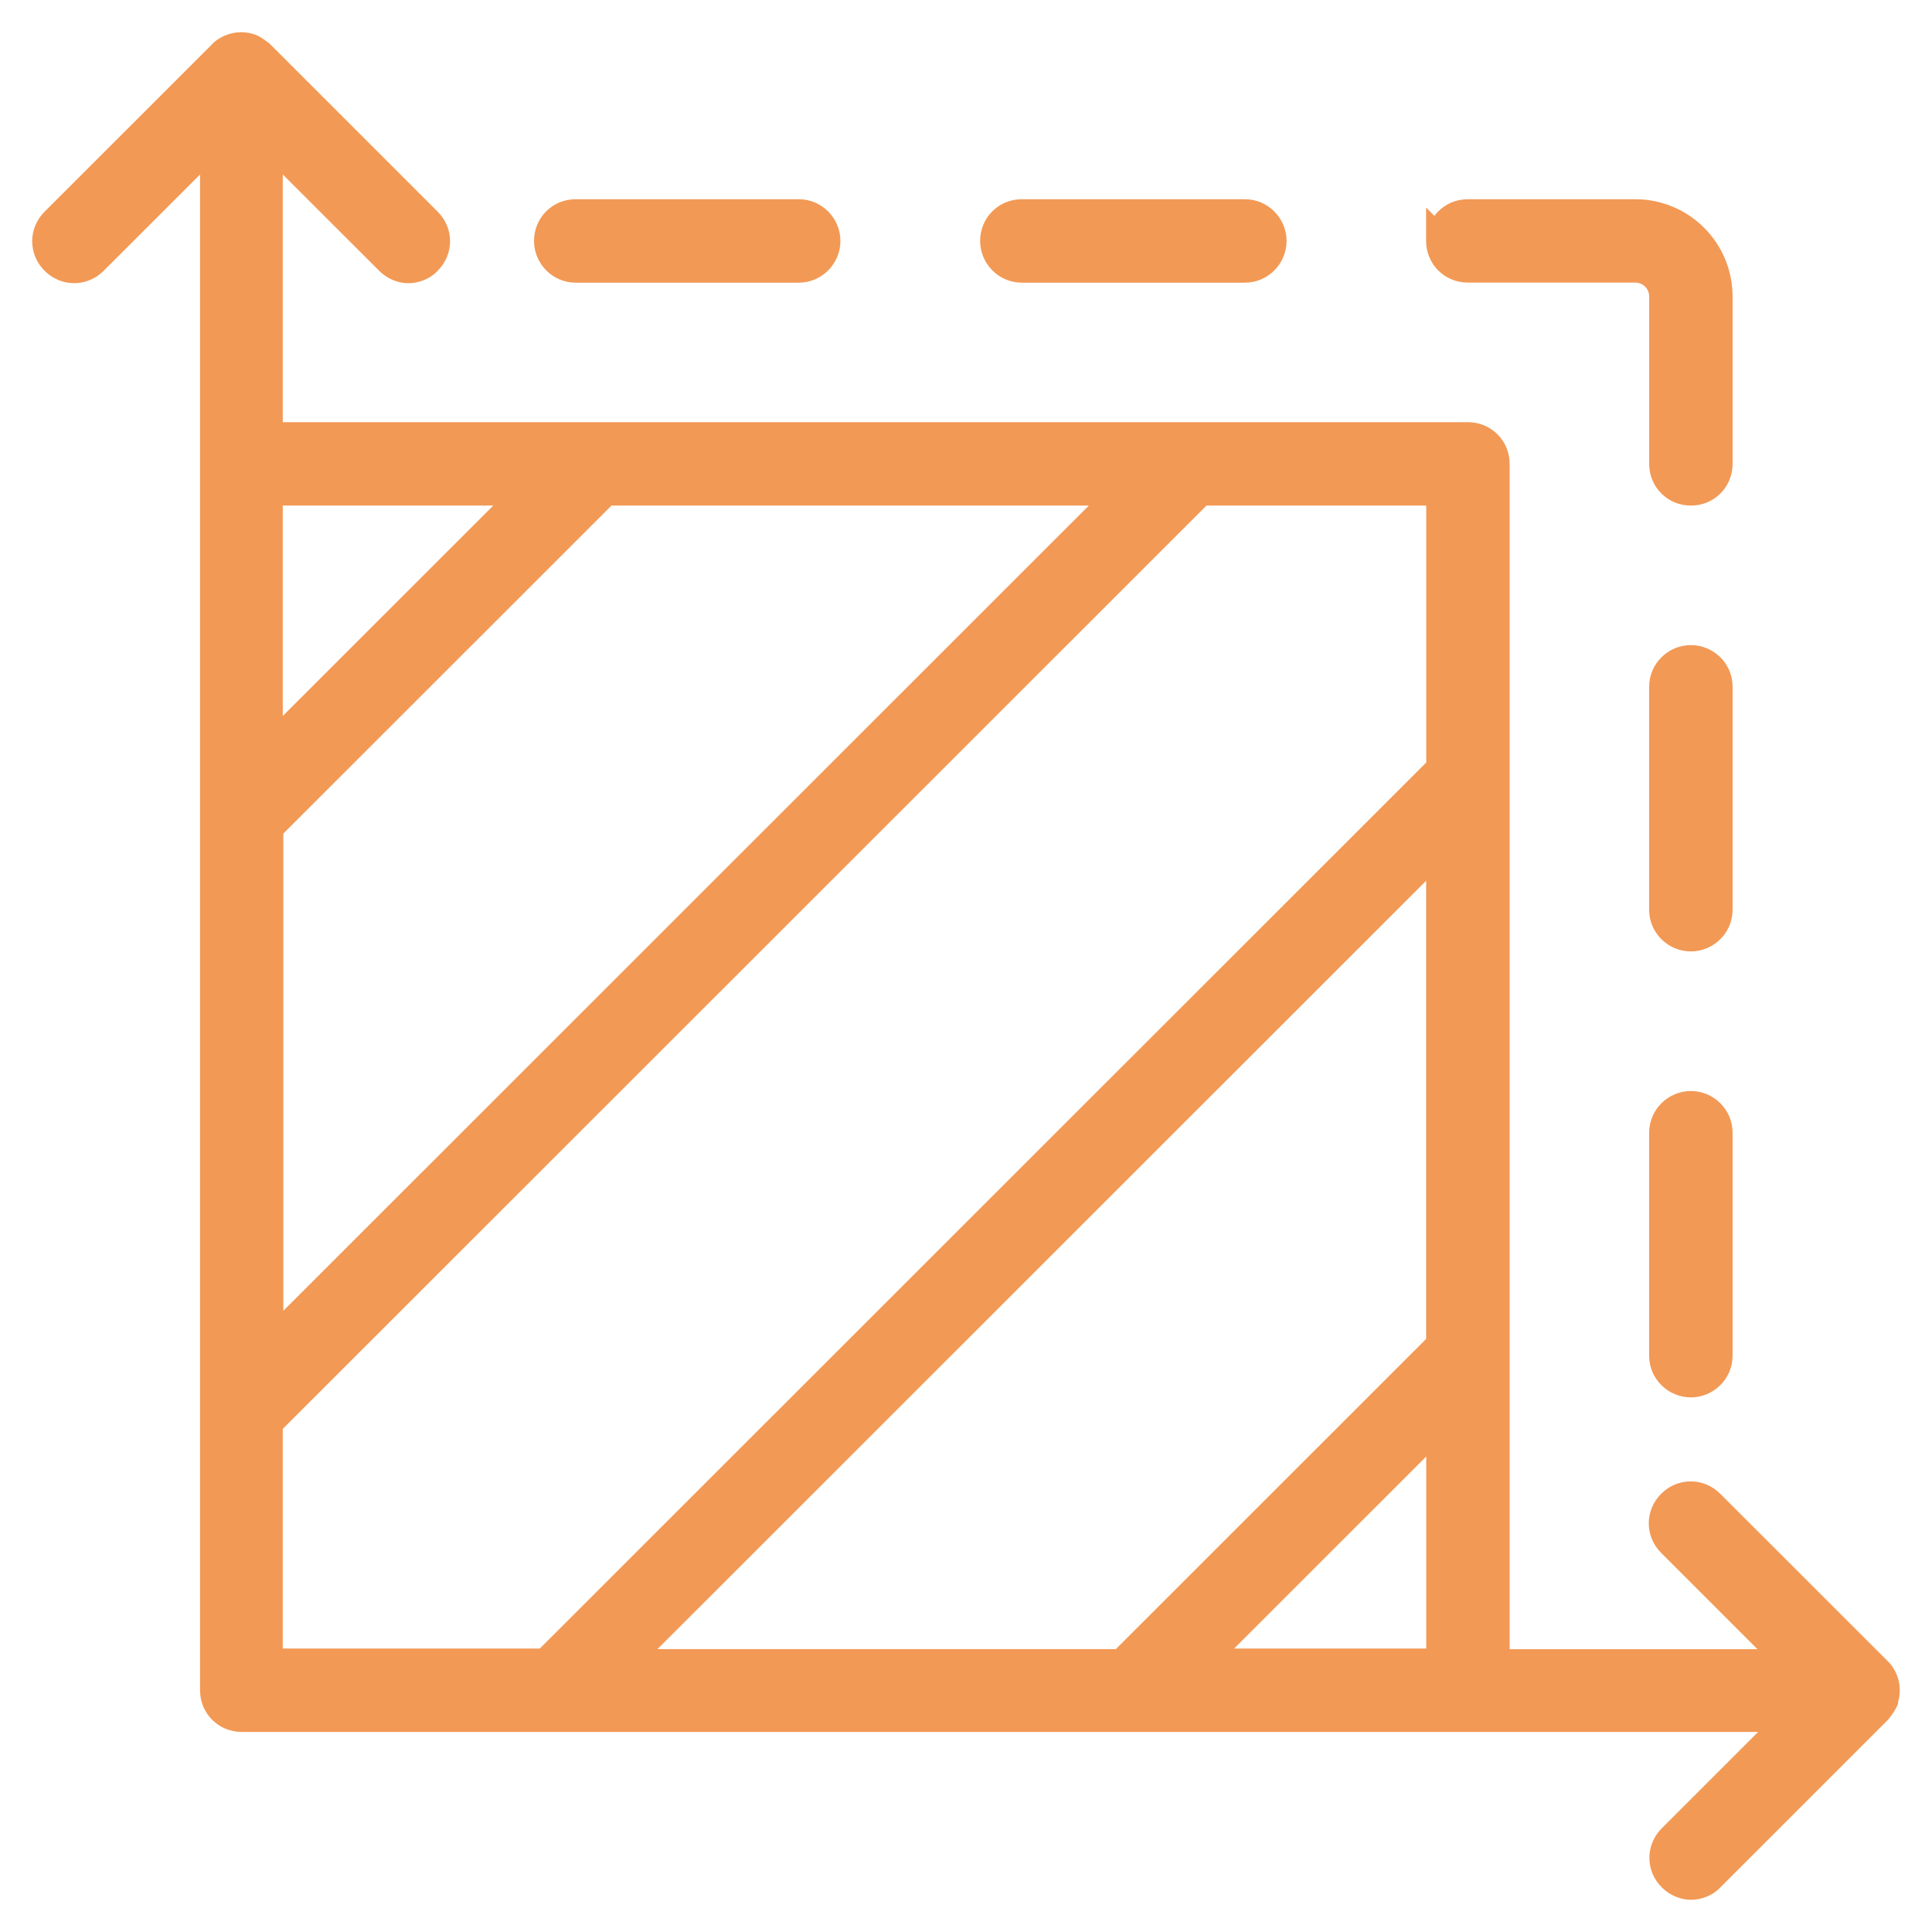 <svg xmlns="http://www.w3.org/2000/svg" width="42" height="42" viewBox="0 0 42 42" fill="none"><mask id="path-1-outside-1_5119_2590" maskUnits="userSpaceOnUse" x="0" y="0" width="42" height="42" fill="black"><rect fill="white" width="42" height="42"></rect><path d="M40.954 36.975C41.015 36.83 41.015 36.66 40.954 36.515C40.918 36.441 40.881 36.37 40.821 36.321L37.185 32.686C36.943 32.444 36.566 32.444 36.324 32.686C36.082 32.928 36.082 33.304 36.324 33.546L38.931 36.152H32.517V10.084C32.517 9.745 32.252 9.478 31.911 9.478H5.847V3.069L8.454 5.674C8.575 5.795 8.733 5.857 8.878 5.857C9.023 5.857 9.194 5.795 9.303 5.674C9.545 5.432 9.545 5.056 9.303 4.814L5.667 1.179C5.667 1.179 5.546 1.082 5.472 1.046C5.327 0.985 5.157 0.985 5.012 1.046C4.939 1.082 4.867 1.119 4.818 1.179L1.182 4.814C0.939 5.056 0.939 5.432 1.182 5.674C1.424 5.916 1.8 5.916 2.042 5.674L4.649 3.069V36.745C4.649 37.084 4.915 37.352 5.256 37.352H38.944L36.338 39.957C36.096 40.199 36.096 40.576 36.338 40.818C36.459 40.939 36.617 41 36.762 41C36.907 41 37.077 40.939 37.187 40.818L40.823 37.183C40.823 37.183 40.92 37.062 40.956 36.989L40.954 36.975ZM13.581 36.138L31.303 18.423V29.232L24.382 36.15H13.57L13.581 36.138ZM5.847 18.01L13.168 10.691H24.394L5.859 29.22V17.998L5.847 18.01ZM11.447 10.691L5.847 16.289V10.691H11.447ZM5.847 30.939L26.104 10.691H31.305V16.701L11.859 36.138H5.847V30.939ZM26.104 36.138L31.305 30.939V36.138H26.104ZM31.303 5.238C31.303 4.899 31.569 4.631 31.91 4.631H35.546C36.552 4.631 37.365 5.442 37.365 6.449V10.084C37.365 10.423 37.099 10.691 36.758 10.691C36.419 10.691 36.151 10.425 36.151 10.084V6.449C36.151 6.11 35.886 5.843 35.545 5.843H31.909C31.569 5.843 31.302 5.577 31.302 5.236L31.303 5.238ZM21.607 5.238C21.607 4.899 21.873 4.631 22.214 4.631H27.062C27.401 4.631 27.669 4.911 27.669 5.238C27.669 5.565 27.403 5.845 27.062 5.845H22.214C21.875 5.845 21.607 5.565 21.607 5.238ZM11.909 5.238C11.909 4.899 12.175 4.631 12.515 4.631H17.363C17.703 4.631 17.97 4.911 17.97 5.238C17.97 5.565 17.704 5.845 17.363 5.845H12.515C12.176 5.845 11.909 5.565 11.909 5.238ZM37.365 24.625V29.471C37.365 29.811 37.085 30.078 36.758 30.078C36.431 30.078 36.151 29.812 36.151 29.471V24.625C36.151 24.286 36.431 24.018 36.758 24.018C37.085 24.018 37.365 24.284 37.365 24.625ZM37.365 14.93V19.777C37.365 20.116 37.085 20.383 36.758 20.383C36.431 20.383 36.151 20.117 36.151 19.777V14.93C36.151 14.591 36.431 14.324 36.758 14.324C37.085 14.324 37.365 14.59 37.365 14.93Z"></path></mask><path d="M40.954 36.975C41.015 36.83 41.015 36.66 40.954 36.515C40.918 36.441 40.881 36.37 40.821 36.321L37.185 32.686C36.943 32.444 36.566 32.444 36.324 32.686C36.082 32.928 36.082 33.304 36.324 33.546L38.931 36.152H32.517V10.084C32.517 9.745 32.252 9.478 31.911 9.478H5.847V3.069L8.454 5.674C8.575 5.795 8.733 5.857 8.878 5.857C9.023 5.857 9.194 5.795 9.303 5.674C9.545 5.432 9.545 5.056 9.303 4.814L5.667 1.179C5.667 1.179 5.546 1.082 5.472 1.046C5.327 0.985 5.157 0.985 5.012 1.046C4.939 1.082 4.867 1.119 4.818 1.179L1.182 4.814C0.939 5.056 0.939 5.432 1.182 5.674C1.424 5.916 1.8 5.916 2.042 5.674L4.649 3.069V36.745C4.649 37.084 4.915 37.352 5.256 37.352H38.944L36.338 39.957C36.096 40.199 36.096 40.576 36.338 40.818C36.459 40.939 36.617 41 36.762 41C36.907 41 37.077 40.939 37.187 40.818L40.823 37.183C40.823 37.183 40.92 37.062 40.956 36.989L40.954 36.975ZM13.581 36.138L31.303 18.423V29.232L24.382 36.15H13.57L13.581 36.138ZM5.847 18.01L13.168 10.691H24.394L5.859 29.22V17.998L5.847 18.01ZM11.447 10.691L5.847 16.289V10.691H11.447ZM5.847 30.939L26.104 10.691H31.305V16.701L11.859 36.138H5.847V30.939ZM26.104 36.138L31.305 30.939V36.138H26.104ZM31.303 5.238C31.303 4.899 31.569 4.631 31.91 4.631H35.546C36.552 4.631 37.365 5.442 37.365 6.449V10.084C37.365 10.423 37.099 10.691 36.758 10.691C36.419 10.691 36.151 10.425 36.151 10.084V6.449C36.151 6.11 35.886 5.843 35.545 5.843H31.909C31.569 5.843 31.302 5.577 31.302 5.236L31.303 5.238ZM21.607 5.238C21.607 4.899 21.873 4.631 22.214 4.631H27.062C27.401 4.631 27.669 4.911 27.669 5.238C27.669 5.565 27.403 5.845 27.062 5.845H22.214C21.875 5.845 21.607 5.565 21.607 5.238ZM11.909 5.238C11.909 4.899 12.175 4.631 12.515 4.631H17.363C17.703 4.631 17.97 4.911 17.97 5.238C17.97 5.565 17.704 5.845 17.363 5.845H12.515C12.176 5.845 11.909 5.565 11.909 5.238ZM37.365 24.625V29.471C37.365 29.811 37.085 30.078 36.758 30.078C36.431 30.078 36.151 29.812 36.151 29.471V24.625C36.151 24.286 36.431 24.018 36.758 24.018C37.085 24.018 37.365 24.284 37.365 24.625ZM37.365 14.93V19.777C37.365 20.116 37.085 20.383 36.758 20.383C36.431 20.383 36.151 20.117 36.151 19.777V14.93C36.151 14.591 36.431 14.324 36.758 14.324C37.085 14.324 37.365 14.59 37.365 14.93Z" fill="#F29955"></path><path d="M40.954 36.975L40.678 36.858L40.647 36.931L40.656 37.01L40.954 36.975ZM40.954 36.515L41.23 36.398L41.227 36.39L41.224 36.383L40.954 36.515ZM40.821 36.321L40.609 36.533L40.619 36.543L40.63 36.551L40.821 36.321ZM37.185 32.686L37.397 32.474L37.185 32.686ZM36.324 32.686L36.112 32.474L36.112 32.474L36.324 32.686ZM36.324 33.546L36.112 33.758L36.324 33.546ZM38.931 36.152V36.452H39.655L39.143 35.94L38.931 36.152ZM32.517 36.152H32.218V36.452H32.517V36.152ZM5.847 9.478H5.547V9.778H5.847V9.478ZM5.847 3.069L6.059 2.857L5.547 2.345V3.069H5.847ZM8.454 5.674L8.242 5.886L8.454 5.674ZM9.303 5.674L9.091 5.462L9.085 5.468L9.08 5.473L9.303 5.674ZM9.303 4.814L9.515 4.602L9.515 4.602L9.303 4.814ZM5.667 1.179L5.879 0.967L5.867 0.955L5.854 0.945L5.667 1.179ZM5.472 1.046L5.604 0.776L5.597 0.773L5.589 0.77L5.472 1.046ZM5.012 1.046L4.895 0.77L4.888 0.773L4.88 0.776L5.012 1.046ZM4.818 1.179L5.03 1.391L5.04 1.381L5.049 1.37L4.818 1.179ZM1.182 4.814L1.394 5.026L1.182 4.814ZM1.182 5.674L0.969 5.886L0.969 5.886L1.182 5.674ZM2.042 5.674L2.255 5.886L2.255 5.886L2.042 5.674ZM4.649 3.069H4.949V2.345L4.437 2.857L4.649 3.069ZM38.944 37.352L39.156 37.564L39.669 37.051H38.944V37.352ZM36.338 39.957L36.55 40.169L36.338 39.957ZM36.338 40.818L36.126 41.03H36.126L36.338 40.818ZM37.187 40.818L36.974 40.605L36.969 40.611L36.964 40.617L37.187 40.818ZM40.823 37.183L41.035 37.395L41.046 37.383L41.056 37.371L40.823 37.183ZM40.956 36.989L41.225 37.12L41.264 37.041L41.254 36.953L40.956 36.989ZM13.581 36.138L13.793 36.35L13.581 36.138ZM31.303 18.423H31.603V17.698L31.091 18.21L31.303 18.423ZM31.303 29.232L31.515 29.444L31.603 29.356V29.232H31.303ZM24.382 36.15V36.45H24.507L24.595 36.362L24.382 36.15ZM13.57 36.15L13.357 35.938L12.845 36.45H13.57V36.15ZM5.847 18.01L5.635 17.798L6.059 18.222L5.847 18.01ZM13.168 10.691V10.391H13.044L12.956 10.479L13.168 10.691ZM24.394 10.691L24.606 10.903L25.119 10.391H24.394V10.691ZM5.859 29.22H5.559V29.944L6.071 29.432L5.859 29.22ZM5.859 17.998H6.159V17.274L5.647 17.786L5.859 17.998ZM11.447 10.691L11.659 10.903L12.171 10.391H11.447V10.691ZM5.847 16.289H5.547V17.013L6.059 16.501L5.847 16.289ZM5.847 10.691V10.391H5.547V10.691H5.847ZM5.847 30.939L5.635 30.727L5.547 30.815V30.939H5.847ZM26.104 10.691V10.391H25.98L25.892 10.479L26.104 10.691ZM31.305 10.691H31.605V10.391H31.305V10.691ZM31.305 16.701L31.517 16.913L31.605 16.825V16.701H31.305ZM11.859 36.138V36.438H11.983L12.071 36.35L11.859 36.138ZM5.847 36.138H5.547V36.438H5.847V36.138ZM26.104 36.138L25.892 35.926L25.38 36.438H26.104V36.138ZM31.305 30.939H31.605V30.215L31.093 30.727L31.305 30.939ZM31.305 36.138V36.438H31.605V36.138H31.305ZM31.303 5.238L31.091 5.45L31.603 5.962V5.238H31.303ZM31.302 5.236L31.514 5.024L31.002 4.512V5.236H31.302ZM41.23 37.092C41.323 36.872 41.323 36.617 41.23 36.398L40.678 36.632C40.707 36.702 40.707 36.788 40.678 36.858L41.23 37.092ZM41.224 36.383C41.19 36.315 41.128 36.186 41.012 36.089L40.63 36.551C40.629 36.551 40.633 36.554 40.644 36.571C40.655 36.588 40.667 36.611 40.684 36.646L41.224 36.383ZM41.033 36.108L37.397 32.474L36.973 32.898L40.609 36.533L41.033 36.108ZM37.397 32.474C37.038 32.114 36.471 32.114 36.112 32.474L36.536 32.898C36.661 32.773 36.848 32.773 36.973 32.898L37.397 32.474ZM36.112 32.474C35.753 32.833 35.753 33.399 36.112 33.758L36.536 33.334C36.411 33.209 36.411 33.023 36.536 32.898L36.112 32.474ZM36.112 33.758L38.718 36.364L39.143 35.94L36.536 33.334L36.112 33.758ZM38.931 35.852H32.517V36.452H38.931V35.852ZM32.818 36.152V10.084H32.218V36.152H32.818ZM32.818 10.084C32.818 9.58 32.418 9.178 31.911 9.178V9.778C32.086 9.778 32.218 9.91 32.218 10.084H32.818ZM31.911 9.178H5.847V9.778H31.911V9.178ZM6.147 9.478V3.069H5.547V9.478H6.147ZM5.635 3.281L8.242 5.886L8.666 5.462L6.059 2.857L5.635 3.281ZM8.242 5.886C8.418 6.063 8.652 6.157 8.878 6.157V5.557C8.814 5.557 8.732 5.528 8.666 5.462L8.242 5.886ZM8.878 6.157C9.095 6.157 9.351 6.069 9.526 5.875L9.08 5.473C9.036 5.522 8.952 5.557 8.878 5.557V6.157ZM9.515 5.886C9.874 5.527 9.874 4.961 9.515 4.602L9.091 5.026C9.216 5.151 9.216 5.337 9.091 5.462L9.515 5.886ZM9.515 4.602L5.879 0.967L5.455 1.391L9.091 5.026L9.515 4.602ZM5.667 1.179C5.854 0.945 5.854 0.945 5.854 0.945C5.854 0.945 5.854 0.945 5.854 0.945C5.854 0.945 5.854 0.945 5.854 0.945C5.854 0.945 5.854 0.945 5.854 0.945C5.854 0.945 5.854 0.944 5.854 0.944C5.853 0.944 5.853 0.944 5.852 0.943C5.851 0.942 5.849 0.941 5.847 0.939C5.843 0.936 5.837 0.931 5.83 0.926C5.816 0.915 5.796 0.9 5.774 0.884C5.734 0.855 5.667 0.807 5.604 0.776L5.341 1.316C5.341 1.316 5.341 1.316 5.343 1.317C5.345 1.318 5.347 1.319 5.349 1.32C5.355 1.324 5.362 1.328 5.37 1.333C5.386 1.343 5.403 1.356 5.42 1.368C5.437 1.381 5.452 1.392 5.463 1.4C5.468 1.405 5.473 1.408 5.475 1.41C5.477 1.411 5.478 1.412 5.478 1.413C5.479 1.413 5.479 1.413 5.479 1.413C5.479 1.413 5.479 1.413 5.479 1.413C5.479 1.413 5.479 1.413 5.479 1.413C5.479 1.413 5.479 1.413 5.479 1.413C5.479 1.413 5.479 1.413 5.479 1.413C5.479 1.413 5.479 1.413 5.667 1.179ZM5.589 0.77C5.37 0.677 5.115 0.677 4.895 0.77L5.129 1.322C5.199 1.293 5.285 1.293 5.355 1.322L5.589 0.77ZM4.88 0.776C4.812 0.81 4.683 0.871 4.587 0.987L5.049 1.37C5.048 1.371 5.051 1.367 5.068 1.356C5.085 1.345 5.108 1.333 5.144 1.316L4.88 0.776ZM4.606 0.967L0.969 4.602L1.394 5.026L5.03 1.391L4.606 0.967ZM0.969 4.602C0.61 4.961 0.61 5.527 0.969 5.886L1.394 5.462C1.269 5.337 1.269 5.151 1.394 5.026L0.969 4.602ZM0.969 5.886C1.329 6.246 1.895 6.246 2.255 5.886L1.83 5.462C1.705 5.587 1.519 5.587 1.394 5.462L0.969 5.886ZM2.255 5.886L4.861 3.281L4.437 2.857L1.83 5.462L2.255 5.886ZM4.349 3.069V36.745H4.949V3.069H4.349ZM4.349 36.745C4.349 37.249 4.749 37.651 5.256 37.651V37.051C5.081 37.051 4.949 36.919 4.949 36.745H4.349ZM5.256 37.651H38.944V37.051H5.256V37.651ZM38.732 37.139L36.126 39.745L36.55 40.169L39.156 37.564L38.732 37.139ZM36.126 39.745C35.766 40.104 35.766 40.671 36.126 41.03L36.55 40.605C36.425 40.481 36.425 40.294 36.55 40.169L36.126 39.745ZM36.126 41.03C36.302 41.206 36.536 41.3 36.762 41.3V40.7C36.698 40.7 36.615 40.671 36.55 40.605L36.126 41.03ZM36.762 41.3C36.978 41.3 37.235 41.212 37.409 41.019L36.964 40.617C36.92 40.665 36.835 40.7 36.762 40.7V41.3ZM37.399 41.03L41.035 37.395L40.611 36.971L36.974 40.605L37.399 41.03ZM40.823 37.183C41.056 37.371 41.056 37.371 41.057 37.371C41.057 37.371 41.057 37.371 41.057 37.371C41.057 37.371 41.057 37.371 41.057 37.371C41.057 37.37 41.057 37.37 41.057 37.37C41.057 37.37 41.057 37.37 41.057 37.37C41.057 37.37 41.058 37.369 41.058 37.368C41.059 37.367 41.061 37.366 41.062 37.364C41.066 37.359 41.07 37.354 41.076 37.346C41.087 37.332 41.102 37.313 41.118 37.29C41.147 37.251 41.194 37.183 41.225 37.12L40.686 36.857C40.686 36.857 40.686 36.858 40.685 36.859C40.684 36.861 40.683 36.863 40.681 36.866C40.678 36.871 40.674 36.878 40.669 36.886C40.658 36.902 40.646 36.919 40.633 36.936C40.621 36.953 40.61 36.968 40.601 36.979C40.597 36.984 40.594 36.989 40.592 36.992C40.59 36.993 40.59 36.994 40.589 36.995C40.589 36.995 40.589 36.995 40.589 36.995C40.589 36.995 40.589 36.995 40.589 36.995C40.589 36.995 40.589 36.995 40.589 36.995C40.589 36.995 40.589 36.995 40.589 36.995C40.589 36.995 40.589 36.995 40.589 36.995C40.589 36.995 40.589 36.995 40.823 37.183ZM41.254 36.953L41.252 36.94L40.656 37.01L40.658 37.024L41.254 36.953ZM13.793 36.35L31.515 18.635L31.091 18.21L13.369 35.926L13.793 36.35ZM31.003 18.423V29.232H31.603V18.423H31.003ZM31.091 29.019L24.17 35.938L24.595 36.362L31.515 29.444L31.091 29.019ZM24.382 35.85H13.57V36.45H24.382V35.85ZM13.782 36.362L13.793 36.35L13.369 35.926L13.357 35.938L13.782 36.362ZM6.059 18.222L13.381 10.903L12.956 10.479L5.635 17.798L6.059 18.222ZM13.168 10.991H24.394V10.391H13.168V10.991ZM24.182 10.479L5.647 29.008L6.071 29.432L24.606 10.903L24.182 10.479ZM6.159 29.22V17.998H5.559V29.22H6.159ZM5.647 17.786L5.635 17.798L6.059 18.222L6.071 18.21L5.647 17.786ZM11.235 10.479L5.635 16.077L6.059 16.501L11.659 10.903L11.235 10.479ZM6.147 16.289V10.691H5.547V16.289H6.147ZM5.847 10.991H11.447V10.391H5.847V10.991ZM6.059 31.151L26.316 10.903L25.892 10.479L5.635 30.727L6.059 31.151ZM26.104 10.991H31.305V10.391H26.104V10.991ZM31.005 10.691V16.701H31.605V10.691H31.005ZM31.093 16.489L11.647 35.926L12.071 36.35L31.517 16.913L31.093 16.489ZM11.859 35.838H5.847V36.438H11.859V35.838ZM6.147 36.138V30.939H5.547V36.138H6.147ZM26.316 36.35L31.517 31.151L31.093 30.727L25.892 35.926L26.316 36.35ZM31.005 30.939V36.138H31.605V30.939H31.005ZM31.305 35.838H26.104V36.438H31.305V35.838ZM31.603 5.238C31.603 5.064 31.735 4.931 31.91 4.931V4.331C31.403 4.331 31.003 4.734 31.003 5.238H31.603ZM31.91 4.931H35.546V4.331H31.91V4.931ZM35.546 4.931C36.387 4.931 37.065 5.608 37.065 6.449H37.665C37.665 5.276 36.718 4.331 35.546 4.331V4.931ZM37.065 6.449V10.084H37.665V6.449H37.065ZM37.065 10.084C37.065 10.258 36.933 10.391 36.758 10.391V10.991C37.265 10.991 37.665 10.589 37.665 10.084H37.065ZM36.758 10.391C36.584 10.391 36.452 10.259 36.452 10.084H35.852C35.852 10.591 36.254 10.991 36.758 10.991V10.391ZM36.452 10.084V6.449H35.852V10.084H36.452ZM36.452 6.449C36.452 5.945 36.052 5.543 35.545 5.543V6.143C35.719 6.143 35.852 6.276 35.852 6.449H36.452ZM35.545 5.543H31.909V6.143H35.545V5.543ZM31.909 5.543C31.734 5.543 31.602 5.411 31.602 5.236H31.002C31.002 5.743 31.404 6.143 31.909 6.143V5.543ZM31.09 5.448L31.091 5.45L31.515 5.026L31.514 5.024L31.09 5.448ZM21.907 5.238C21.907 5.064 22.039 4.931 22.214 4.931V4.331C21.707 4.331 21.307 4.734 21.307 5.238H21.907ZM22.214 4.931H27.062V4.331H22.214V4.931ZM27.062 4.931C27.232 4.931 27.369 5.073 27.369 5.238H27.969C27.969 4.749 27.57 4.331 27.062 4.331V4.931ZM27.369 5.238C27.369 5.404 27.233 5.545 27.062 5.545V6.145C27.573 6.145 27.969 5.726 27.969 5.238H27.369ZM27.062 5.545H22.214V6.145H27.062V5.545ZM22.214 5.545C22.044 5.545 21.907 5.403 21.907 5.238H21.307C21.307 5.727 21.705 6.145 22.214 6.145V5.545ZM12.209 5.238C12.209 5.064 12.341 4.931 12.515 4.931V4.331C12.008 4.331 11.609 4.734 11.609 5.238H12.209ZM12.515 4.931H17.363V4.331H12.515V4.931ZM17.363 4.931C17.533 4.931 17.67 5.073 17.67 5.238H18.27C18.27 4.749 17.872 4.331 17.363 4.331V4.931ZM17.67 5.238C17.67 5.404 17.535 5.545 17.363 5.545V6.145C17.874 6.145 18.27 5.726 18.27 5.238H17.67ZM17.363 5.545H12.515V6.145H17.363V5.545ZM12.515 5.545C12.346 5.545 12.209 5.403 12.209 5.238H11.609C11.609 5.727 12.007 6.145 12.515 6.145V5.545ZM37.065 24.625V29.471H37.665V24.625H37.065ZM37.065 29.471C37.065 29.641 36.924 29.778 36.758 29.778V30.378C37.247 30.378 37.665 29.98 37.665 29.471H37.065ZM36.758 29.778C36.592 29.778 36.451 29.642 36.451 29.471H35.851C35.851 29.982 36.27 30.378 36.758 30.378V29.778ZM36.451 29.471V24.625H35.851V29.471H36.451ZM36.451 24.625C36.451 24.456 36.593 24.319 36.758 24.319V23.718C36.269 23.718 35.851 24.116 35.851 24.625H36.451ZM36.758 24.319C36.924 24.319 37.065 24.454 37.065 24.625H37.665C37.665 24.114 37.247 23.718 36.758 23.718V24.319ZM37.065 14.93V19.777H37.665V14.93H37.065ZM37.065 19.777C37.065 19.946 36.924 20.083 36.758 20.083V20.683C37.247 20.683 37.665 20.285 37.665 19.777H37.065ZM36.758 20.083C36.592 20.083 36.451 19.947 36.451 19.777H35.851C35.851 20.288 36.27 20.683 36.758 20.683V20.083ZM36.451 19.777V14.93H35.851V19.777H36.451ZM36.451 14.93C36.451 14.761 36.593 14.624 36.758 14.624V14.024C36.269 14.024 35.851 14.422 35.851 14.93H36.451ZM36.758 14.624C36.924 14.624 37.065 14.76 37.065 14.93H37.665C37.665 14.419 37.247 14.024 36.758 14.024V14.624Z" fill="#F29955" mask="url(#path-1-outside-1_5119_2590)"></path></svg>